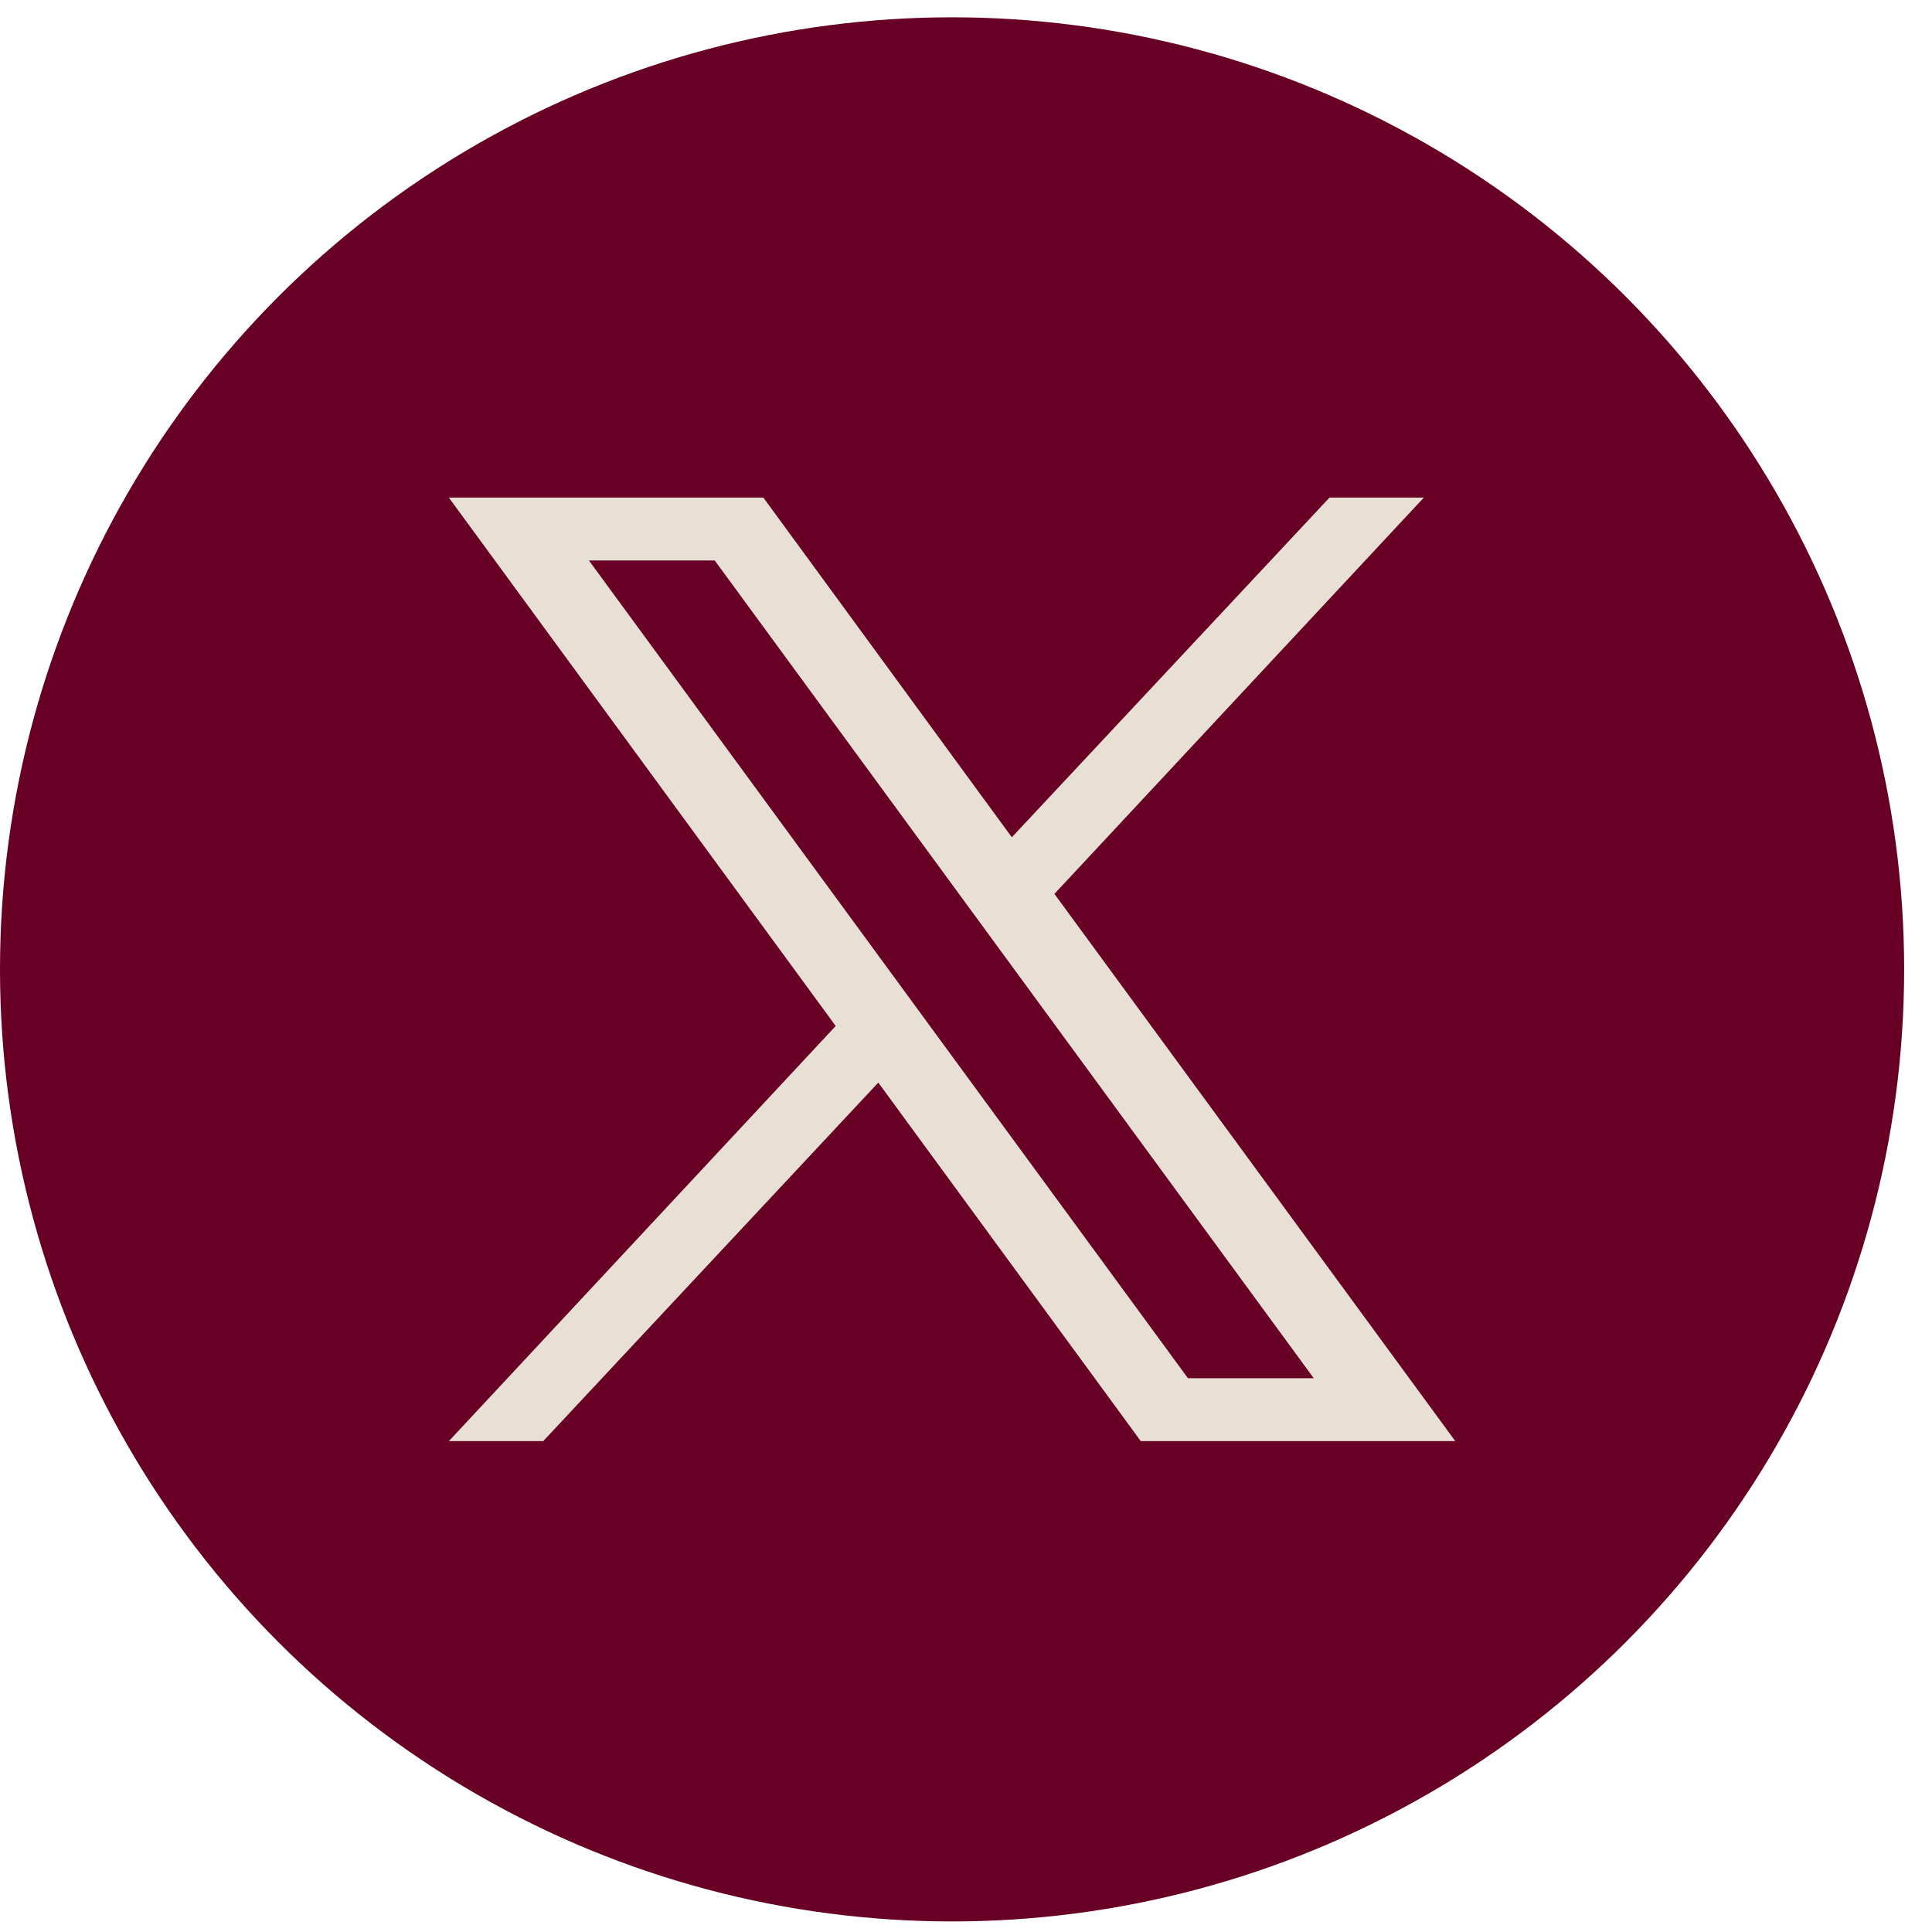 <svg width="43" height="43" viewBox="0 0 43 43" fill="none" xmlns="http://www.w3.org/2000/svg">
<g clip-path="url(#clip0_1026_1697)">
<circle cx="21.19" cy="21.575" r="21.19" fill="#680026"/>
<g clip-path="url(#clip1_1026_1697)">
<path d="M23.468 19.895L31.69 11.075H29.59L22.52 18.635L16.99 11.075H9.99L18.6 22.835L9.99 32.075H12.09L19.548 24.095L25.39 32.075H32.39L23.468 19.895ZM13.108 12.475H15.908L29.24 30.675H26.44L13.108 12.475Z" fill="#E8DFD5"/>
</g>
</g>
<defs>
<clipPath id="clip0_1026_1697">
<rect width="42.385" height="42.385" fill="white" transform="translate(0 0.385)"/>
</clipPath>
<clipPath id="clip1_1026_1697">
<rect width="22.4" height="21" fill="white" transform="translate(9.99 11.075)"/>
</clipPath>
</defs>
</svg>

